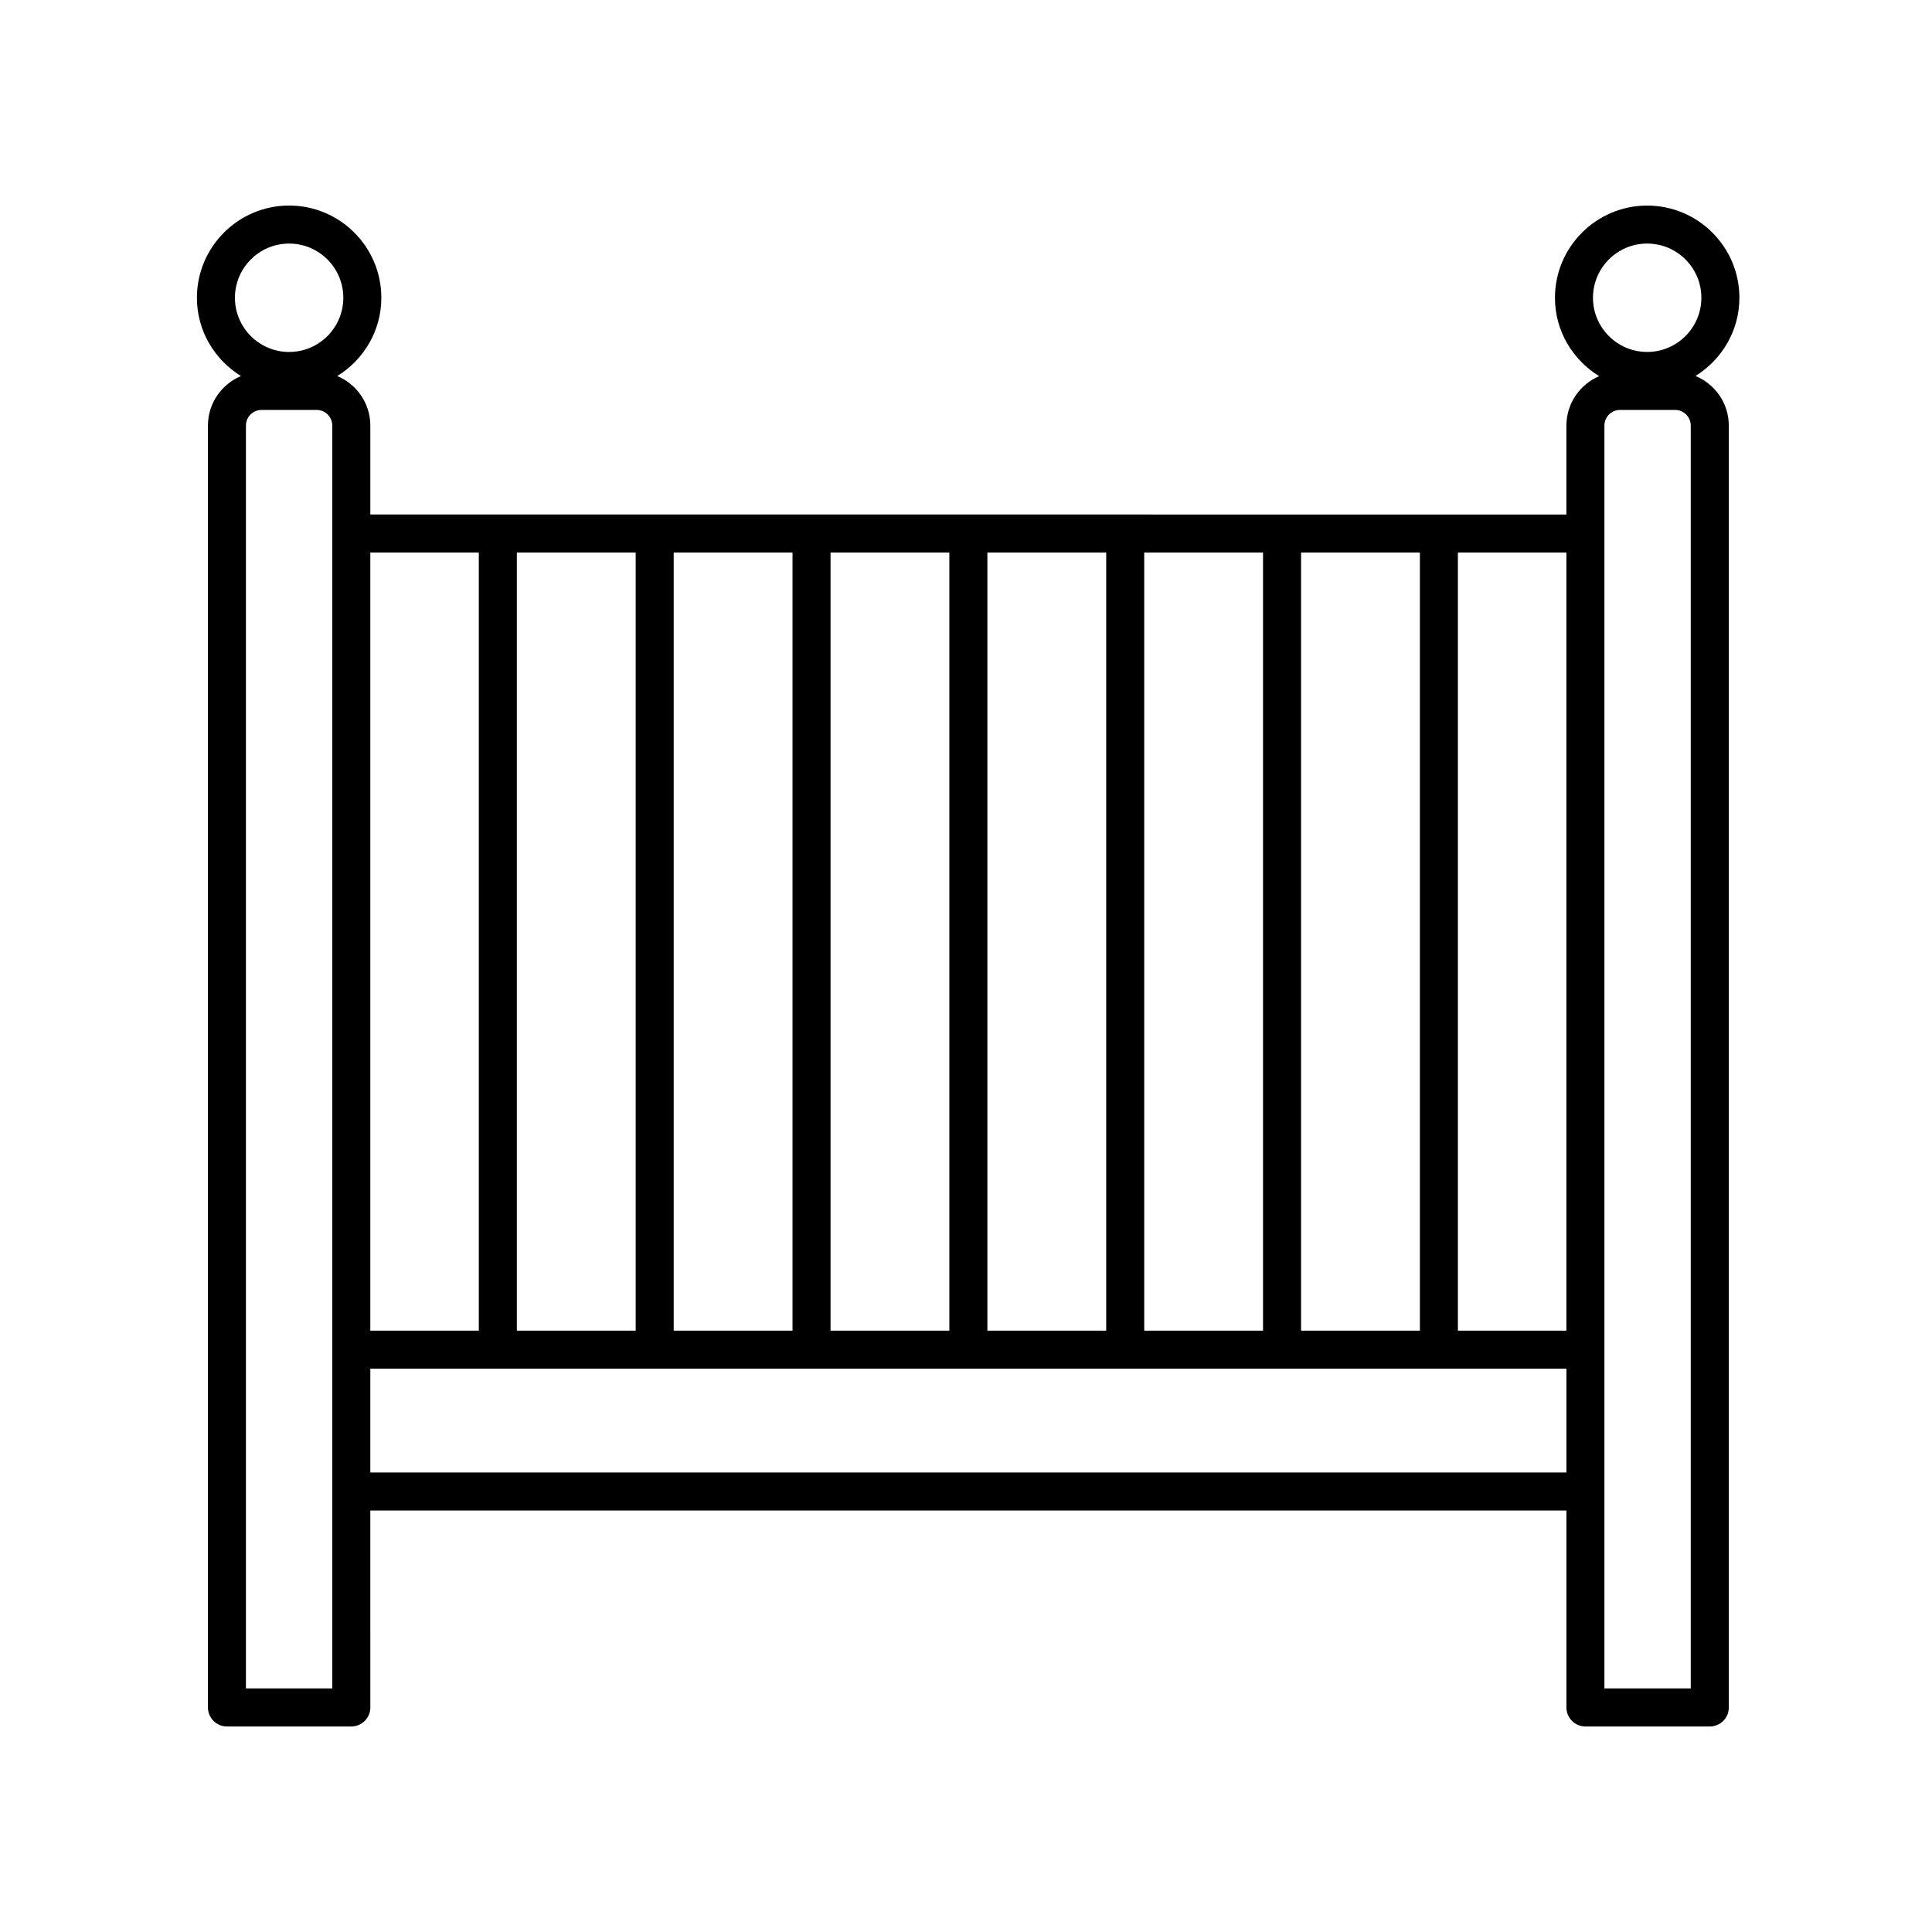 <?xml version="1.0" encoding="UTF-8"?>
<!-- The Best Svg Icon site in the world: iconSvg.co, Visit us! https://iconsvg.co -->
<svg fill="#000000" width="800px" height="800px" version="1.1" viewBox="144 144 512 512" xmlns="http://www.w3.org/2000/svg">
 <path d="m580.52 198.48c-13.477 0-24.441 10.965-24.441 24.441 0 8.801 4.719 16.469 11.723 20.766-5.106 2.168-8.691 7.227-8.691 13.109v23.555l-316.97-0.004v-23.555c0-5.91-3.621-10.984-8.762-13.133 6.977-4.309 11.68-11.961 11.68-20.746 0-13.477-10.965-24.441-24.441-24.441-13.473 0-24.434 10.965-24.434 24.441 0 8.785 4.699 16.438 11.68 20.746-5.141 2.152-8.762 7.227-8.762 13.133v339.7c0 2.785 2.254 5.039 5.039 5.039h32.961c2.785 0 5.039-2.254 5.039-5.039l-0.004-52.188h316.98v52.191c0 2.785 2.254 5.039 5.039 5.039h32.961c2.785 0 5.039-2.254 5.039-5.039l-0.004-339.7c0-5.934-3.656-11.023-8.832-13.156 6.957-4.312 11.637-11.957 11.637-20.723 0.012-13.473-10.953-24.434-24.43-24.434zm-21.406 298.16h-28.758v-206.22h28.758zm-278.14 0v-206.22h31.488v206.22zm41.566-206.22h31.488v206.22h-31.488zm41.562 0h31.488v206.22h-31.488zm41.566 0h31.488v206.22h-31.488zm41.562 0h31.488v206.22h-31.488zm41.566 0h31.488v206.22h-31.488zm-217.9 0v206.22h-28.758v-206.22zm-50.277-81.871c7.918 0 14.363 6.438 14.363 14.363 0 7.926-6.438 14.363-14.363 14.363-7.914 0-14.359-6.438-14.359-14.363 0-7.926 6.441-14.363 14.359-14.363zm11.441 382.9h-22.883v-334.66c0-2.293 1.863-4.156 4.156-4.156h14.57c2.293 0 4.156 1.863 4.156 4.156zm10.078-57.227v-27.508h316.98v27.508zm349.93 57.227h-22.883v-334.66c0-2.293 1.863-4.156 4.156-4.156h14.574c2.289 0 4.152 1.863 4.152 4.156zm-11.551-354.18c-7.918 0-14.363-6.438-14.363-14.363 0-7.926 6.445-14.359 14.363-14.359 7.918 0 14.363 6.438 14.363 14.363 0 7.926-6.441 14.359-14.363 14.359z"/>
</svg>